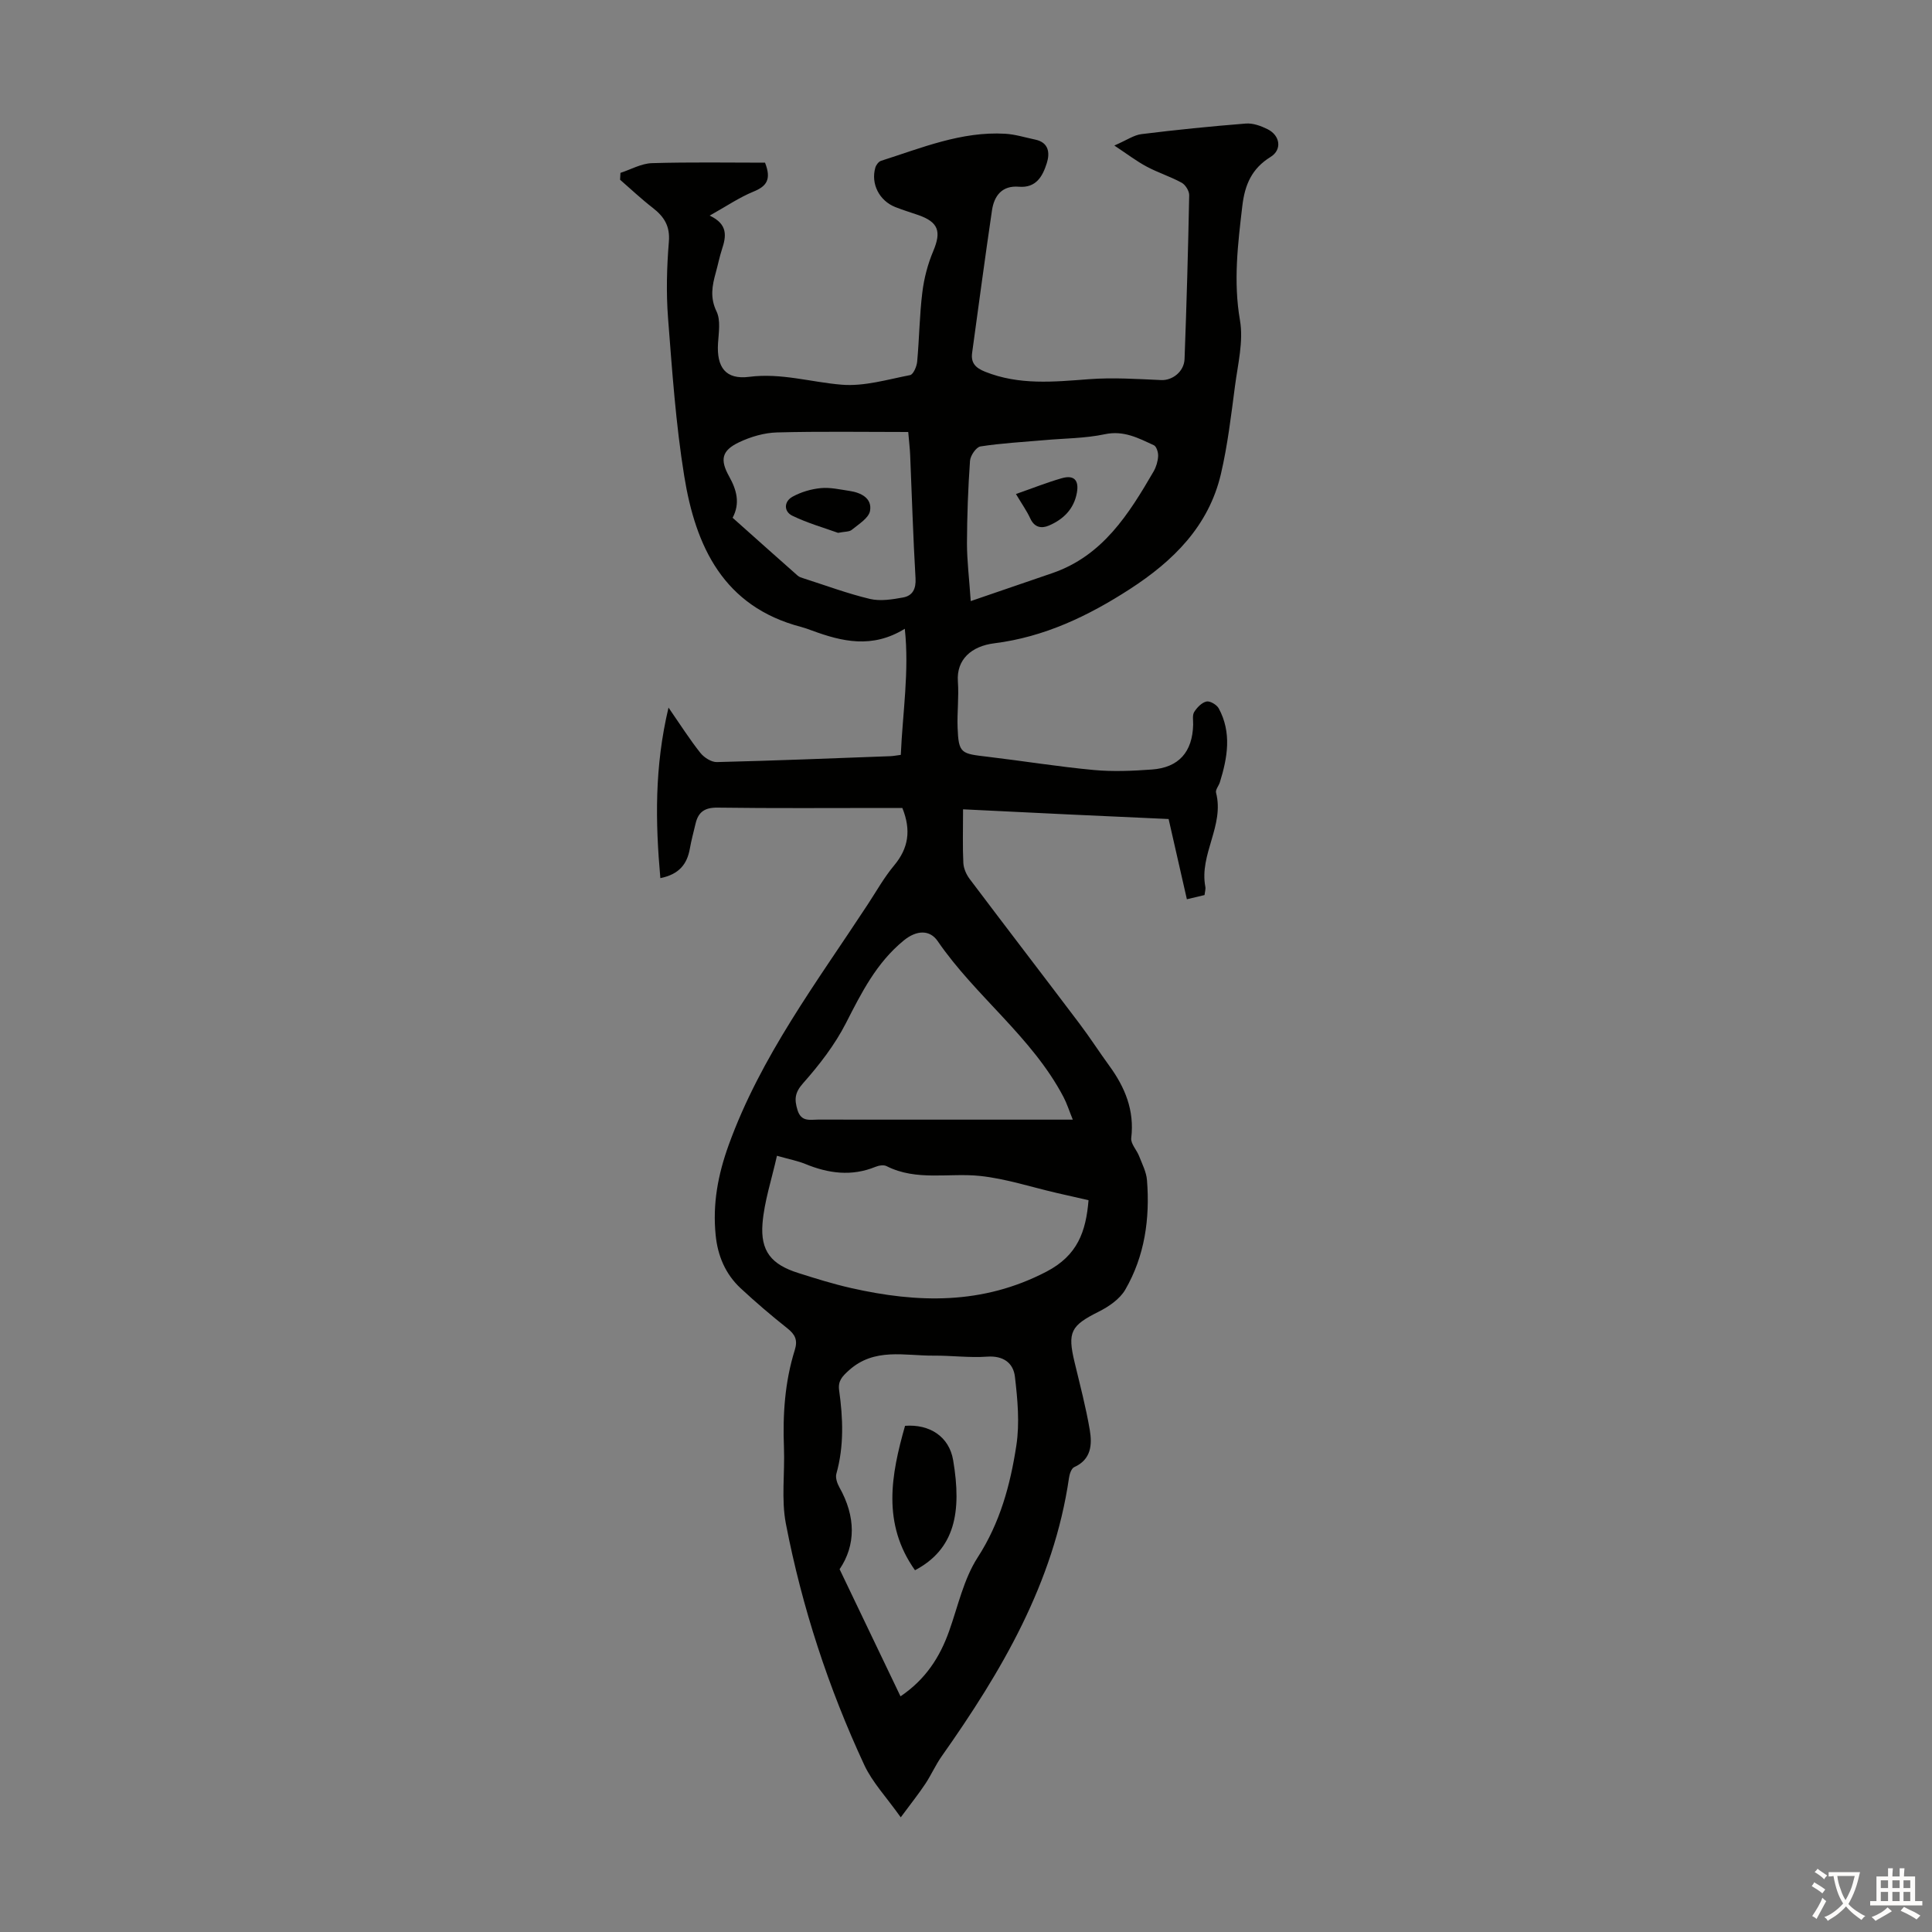 <svg enable-background="new 0 0 400 400" viewBox="0 0 400 400" xmlns="http://www.w3.org/2000/svg"><rect x="0" y="0" width="400" height="400" fill="#808080" stroke="none"/><g fill="#010100"><path d="m199.39 167.56c0 4.42-.11 7.77.06 11.11.06 1.13.61 2.38 1.3 3.3 7.53 10 15.17 19.93 22.72 29.93 2.16 2.85 4.09 5.87 6.2 8.76 3.26 4.47 5.23 9.24 4.54 14.96-.14 1.16 1.13 2.46 1.63 3.74.63 1.63 1.5 3.29 1.63 4.98.63 7.96-.46 15.71-4.5 22.68-1.13 1.94-3.4 3.5-5.5 4.55-5.76 2.89-6.5 4.18-4.99 10.47 1.12 4.67 2.35 9.32 3.15 14.04.5 3 .32 6.08-3.22 7.67-.58.26-.97 1.41-1.08 2.2-3.17 21.79-13.96 40.08-26.35 57.65-1.28 1.81-2.18 3.89-3.41 5.74-1.37 2.06-2.92 4-5.08 6.92-2.96-4.18-5.87-7.23-7.55-10.84-7.43-15.97-12.89-32.66-16.23-49.94-.98-5.08-.2-10.49-.4-15.74-.27-6.87.18-13.65 2.24-20.22.65-2.09.07-3.23-1.54-4.51-3.33-2.64-6.57-5.41-9.68-8.3-3.14-2.93-4.74-6.71-5.16-10.99-.65-6.45.46-12.47 2.7-18.67 6.65-18.37 18.27-33.74 28.79-49.8 1.78-2.71 3.38-5.58 5.45-8.06 2.97-3.55 3.58-7.28 1.71-11.91-.94 0-2.15 0-3.35 0-11.64 0-23.29.09-34.93-.07-2.64-.03-3.97.91-4.53 3.31-.41 1.73-.88 3.46-1.19 5.21-.57 3.18-2.21 5.29-6.1 6.08-1.04-11.63-1.23-23.03 1.69-35.31 2.51 3.63 4.4 6.62 6.59 9.37.77.97 2.28 1.94 3.43 1.91 11.96-.29 23.92-.78 35.88-1.22.65-.02 1.29-.16 2.19-.27.38-8.73 1.78-17.31.83-26.11-6.78 4.17-13.01 2.65-19.24.36-.73-.27-1.47-.54-2.22-.74-16.09-4.2-21.86-16.67-24.21-31.25-1.75-10.81-2.5-21.79-3.35-32.72-.4-5.22-.26-10.53.17-15.75.28-3.28-.99-5.23-3.35-7.06-2.34-1.81-4.51-3.86-6.75-5.81.03-.47.06-.95.08-1.42 2.16-.7 4.31-1.94 6.49-2.01 7.91-.24 15.83-.1 23.44-.1 1.38 3.5.29 4.9-2.39 5.99-2.95 1.21-5.64 3.05-9.07 4.97 3.83 1.79 3.43 4.29 2.55 6.96-.52 1.59-.84 3.25-1.29 4.86-.75 2.69-1.22 5.17.16 8.02.88 1.82.45 4.36.31 6.56-.32 5.01 1.57 7.6 6.45 6.98 6.61-.85 12.8 1.11 19.17 1.63 4.64.38 9.46-1.08 14.15-1.99.66-.13 1.37-1.78 1.46-2.78.44-4.78.48-9.6 1.07-14.35.35-2.9 1.12-5.84 2.25-8.52 1.72-4.08 1.11-6.02-3.1-7.49-1.58-.55-3.19-1.03-4.75-1.65-3.32-1.32-5.1-4.82-4.13-8.17.16-.55.68-1.24 1.17-1.4 8.39-2.67 16.64-6.13 25.7-5.61 2.09.12 4.16.78 6.23 1.21 2.86.6 3.05 2.81 2.4 4.87-.85 2.68-2.17 5.19-5.79 4.89-3.47-.29-5.11 1.86-5.56 4.89-1.45 9.82-2.76 19.66-4.11 29.49-.29 2.1.69 3.12 2.68 3.92 7.04 2.82 14.21 2.1 21.49 1.55 4.97-.38 10-.04 15 .18 2.23.1 4.71-1.69 4.81-4.37.42-11.3.74-22.6.96-33.9.02-.87-.77-2.15-1.54-2.58-2.33-1.28-4.92-2.09-7.27-3.35-2.07-1.1-3.96-2.55-6.69-4.36 2.59-1.12 4.05-2.17 5.61-2.36 7.18-.89 14.39-1.62 21.61-2.19 1.47-.12 3.12.48 4.49 1.16 2.65 1.31 3.05 4.27.64 5.75-3.88 2.4-5.33 5.72-5.85 10.15-.93 7.89-1.88 15.63-.49 23.66.76 4.36-.44 9.1-1.03 13.63-.8 6.09-1.52 12.23-2.91 18.19-2.53 10.8-9.85 18.02-18.86 23.85-8.63 5.58-17.71 9.92-28.08 11.22-4.7.59-7.85 3.34-7.52 7.91.23 3.27-.18 6.4-.06 9.54.2 5.43.76 5.39 6.24 6.04 7.33.87 14.62 2.06 21.96 2.74 3.97.37 8.03.19 12.02-.1 5.58-.4 8.41-3.64 8.55-9.28.02-.89-.2-1.97.22-2.64.58-.92 1.56-1.94 2.54-2.16.73-.16 2.13.67 2.54 1.43 2.71 5.01 1.82 10.17.23 15.29-.23.74-.95 1.55-.79 2.16 1.76 6.79-3.5 12.75-2.22 19.46.1.52-.1 1.1-.16 1.73-1.12.27-2.2.52-3.66.87-1.21-5.3-2.39-10.49-3.78-16.61-13.89-.61-28-1.29-42.56-2.01zm-12.95 183.65c5.2-3.52 8.15-8.11 10.07-13.52 1.83-5.14 3.01-10.75 5.9-15.23 4.66-7.21 6.78-15.08 8.02-23.23.7-4.62.25-9.5-.3-14.19-.33-2.85-2.4-4.4-5.76-4.16-3.66.26-7.37-.24-11.06-.21-6 .05-12.28-1.73-17.58 3.07-1.38 1.25-2.26 2.18-2 4.09.81 5.79 1.04 11.56-.57 17.3-.23.82.17 1.98.62 2.79 3.43 6.08 3.42 12 .05 16.97 4.3 8.97 8.37 17.47 12.61 26.32zm-25.58-111.92c-1.11 4.96-2.62 9.44-2.99 14-.46 5.77 1.85 8.51 7.37 10.26 3.61 1.15 7.24 2.28 10.94 3.12 13.81 3.13 27.22 3.5 40.44-3.37 6.51-3.38 8.21-8.33 8.75-14.81-2.25-.51-4.42-1-6.58-1.5-5.28-1.22-10.51-2.95-15.85-3.52-6.46-.69-13.16 1.12-19.4-2.04-.59-.3-1.6-.13-2.28.15-4.97 2.03-9.77 1.37-14.57-.61-1.53-.62-3.18-.93-5.83-1.68zm61.25-7.48c-.75-1.84-1.21-3.33-1.92-4.68-6.55-12.47-18.2-20.83-26.06-32.29-1.6-2.34-4.31-2.33-7-.14-5.67 4.63-8.76 10.81-11.99 17.13-2.3 4.5-5.5 8.64-8.87 12.44-1.73 1.95-1.83 3.33-1.16 5.54.77 2.52 2.59 1.99 4.28 1.99 16.34.02 32.69.01 49.03.01zm-70.43-124.61c4.67 4.16 9.06 8.09 13.48 11.99.32.28.78.42 1.2.55 4.57 1.46 9.09 3.15 13.74 4.26 2.16.51 4.63.11 6.88-.3 1.96-.36 2.7-1.77 2.57-3.98-.5-8.49-.75-16.99-1.11-25.48-.05-1.29-.21-2.57-.4-4.8-9.29 0-18.23-.15-27.16.09-2.67.07-5.48.9-7.91 2.06-3.54 1.7-3.95 3.58-2.01 7.05 1.57 2.81 2.31 5.56.72 8.56zm49.3 17.25c6.39-2.19 11.64-3.99 16.89-5.79 10.43-3.58 15.83-12.21 20.97-21.05.54-.94.88-2.1.94-3.18.04-.76-.34-2.01-.9-2.26-3.18-1.46-6.22-3.1-10.13-2.27-4.09.87-8.37.85-12.56 1.23-4.41.39-8.83.62-13.2 1.3-.88.14-2.09 1.9-2.16 2.98-.4 5.68-.61 11.38-.63 17.08 0 3.61.46 7.22.78 11.96z"/><path d="m189.44 325.1c-6.85-9.65-4.95-19.74-2.06-29.9 5.07-.38 9.13 2.2 9.96 7.12 1.83 10.81.33 18.44-7.9 22.78z"/><path d="m173.51 110.32c-2.85-1.03-6.29-2-9.46-3.54-1.81-.88-1.76-2.95.03-3.94 1.76-.97 3.85-1.59 5.86-1.78 1.95-.19 3.98.29 5.95.58 2.4.36 4.7 1.52 4.24 4.13-.26 1.49-2.34 2.74-3.76 3.91-.51.45-1.47.36-2.86.64z"/><path d="m210.34 102.28c3.42-1.19 6.41-2.39 9.49-3.27 2.52-.72 3.59.39 3.13 2.99-.6 3.37-2.79 5.53-5.79 6.81-1.52.65-2.99.43-3.85-1.45-.75-1.61-1.79-3.08-2.98-5.08z"/></g><path d="m377.9 391.2c-.2.3-.4.5-.6.8-.7-.6-1.4-1-2.2-1.5.2-.3.4-.5.5-.8.6.4 1.4.8 2.3 1.5zm-1.8 6.1c-.2-.2-.5-.4-.9-.6.4-.6.8-1.2 1.2-1.9s.7-1.3.9-1.9c.3.3.5.5.8.7-.7 1.3-1.4 2.6-2 3.7zm2.2-9c-.3.3-.5.5-.6.8-.6-.6-1.3-1.1-2-1.5.3-.3.5-.5.6-.7.6.5 1.3.9 2 1.4zm.3.2v-.9h2 4.5c-.3 1.3-.6 2.5-1 3.6s-.9 2.1-1.4 3c.4.5 1 1 1.6 1.4s1.2.8 1.9 1.1c-.3.2-.5.4-.8.8-.4-.3-1-.7-1.6-1.2s-1.2-1.1-1.6-1.6c-.5.6-1.1 1.1-1.7 1.6s-1.4.9-2.1 1.4c-.1-.3-.3-.5-.7-.8.6-.2 1.2-.5 1.9-1s1.4-1.1 2-1.8c-.5-.8-.9-1.6-1.2-2.5s-.6-2-.8-3.2c-.4.1-.7.1-1 .1zm2.5 2.7c.3 1 .7 1.7 1 2.2.3-.5.6-1.1 1-2s.6-1.9.9-3h-3.2-.4c.1.9.3 1.8.7 2.8z" fill="#fcfbfa"/><path d="m396.5 388.5v1.5 3.6h1.5v.9c-.4 0-1 0-1.7 0h-7.9c-.5 0-.9 0-1.2 0v-.9h1.3v-3.5c0-.7 0-1.2 0-1.6h2.4c0-.8 0-1.4 0-1.7h1c0 .3-.1.8-.1 1.7h1.5c0-.8 0-1.4 0-1.7h1c0 .3-.1.9-.1 1.7zm-8.2 9.2c-.2-.3-.5-.5-.8-.8.8-.3 1.4-.6 1.9-.9s1-.7 1.4-1.1c.3.3.6.5.9.8-1.6 1-2.8 1.6-3.4 2zm2.6-6.8v-1.6h-1.5v1.6zm0 2.7v-1.9h-1.5v1.9zm2.4-2.7v-1.6h-1.5v1.6zm0 2.7v-1.9h-1.5v1.9zm.2 2 .7-.8c.4.2.9.5 1.6.8s1.3.7 1.8 1c-.3.3-.5.5-.8.8-.4-.3-1.5-1-3.3-1.8zm2-4.7v-1.6h-1.4v1.6zm0 2.7v-1.9h-1.4v1.9z" fill="#fcfbfa"/></svg>